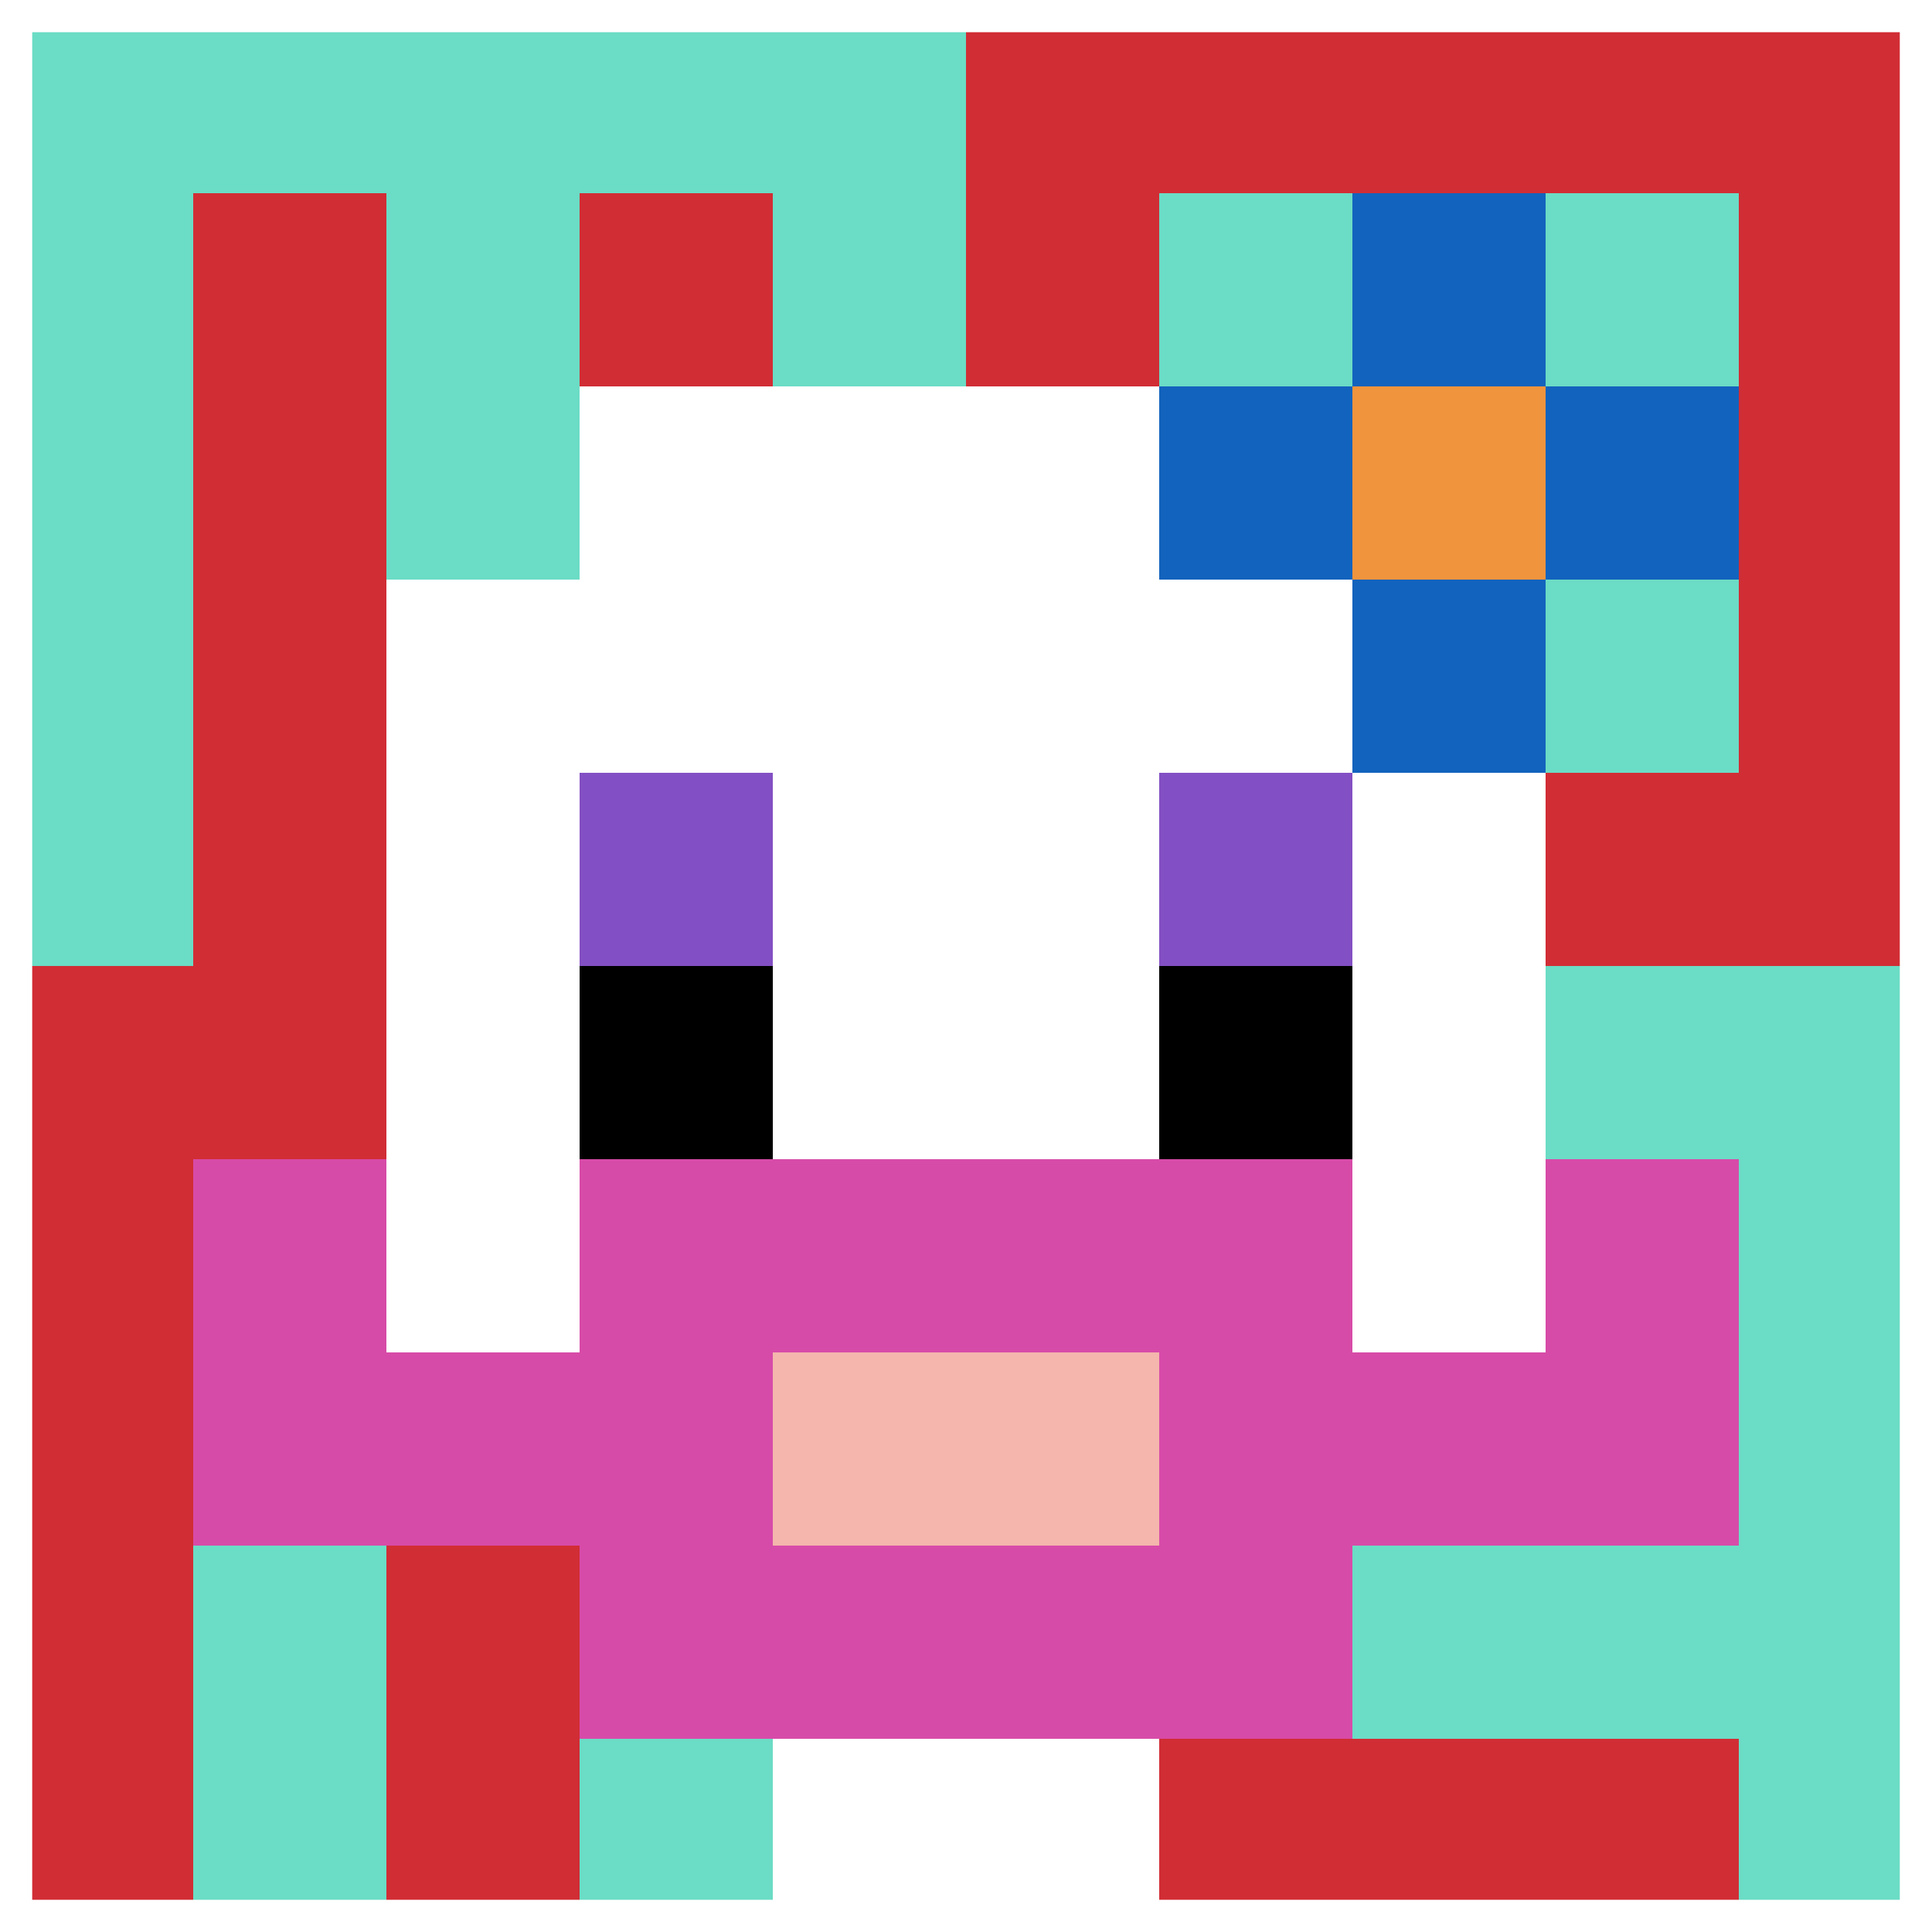<svg xmlns="http://www.w3.org/2000/svg" version="1.1" width="1062" height="1062"><title>'goose-pfp-244400' by Dmitri Cherniak</title><desc>seed=244400
backgroundColor=#ffffff
padding=20
innerPadding=0
timeout=500
dimension=1
border=true
Save=function(){return n.handleSave()}
frame=1

Rendered at Sun Sep 15 2024 10:34:41 GMT+0800 (中国标准时间)
Generated in &lt;1ms
</desc><defs></defs><rect width="100%" height="100%" fill="#ffffff"></rect><g><g id="0-0"><rect x="0" y="0" height="1062" width="1062" fill="#D12D35"></rect><g><rect id="0-0-0-0-5-1" x="0" y="0" width="531" height="106.2" fill="#6BDCC5"></rect><rect id="0-0-0-0-1-5" x="0" y="0" width="106.2" height="531" fill="#6BDCC5"></rect><rect id="0-0-2-0-1-5" x="212.4" y="0" width="106.2" height="531" fill="#6BDCC5"></rect><rect id="0-0-4-0-1-5" x="424.8" y="0" width="106.2" height="531" fill="#6BDCC5"></rect><rect id="0-0-6-1-3-3" x="637.2" y="106.2" width="318.6" height="318.6" fill="#6BDCC5"></rect><rect id="0-0-1-6-1-4" x="106.2" y="637.2" width="106.2" height="424.8" fill="#6BDCC5"></rect><rect id="0-0-3-6-1-4" x="318.6" y="637.2" width="106.2" height="424.8" fill="#6BDCC5"></rect><rect id="0-0-5-5-5-1" x="531" y="531" width="531" height="106.2" fill="#6BDCC5"></rect><rect id="0-0-5-8-5-1" x="531" y="849.6" width="531" height="106.2" fill="#6BDCC5"></rect><rect id="0-0-5-5-1-5" x="531" y="531" width="106.2" height="531" fill="#6BDCC5"></rect><rect id="0-0-9-5-1-5" x="955.8" y="531" width="106.2" height="531" fill="#6BDCC5"></rect></g><g><rect id="0-0-3-2-4-7" x="318.6" y="212.4" width="424.8" height="743.4" fill="#ffffff"></rect><rect id="0-0-2-3-6-5" x="212.4" y="318.6" width="637.2" height="531" fill="#ffffff"></rect><rect id="0-0-4-8-2-2" x="424.8" y="849.6" width="212.4" height="212.4" fill="#ffffff"></rect><rect id="0-0-1-7-8-1" x="106.2" y="743.4" width="849.6" height="106.2" fill="#D74BA8"></rect><rect id="0-0-3-6-4-3" x="318.6" y="637.2" width="424.8" height="318.6" fill="#D74BA8"></rect><rect id="0-0-4-7-2-1" x="424.8" y="743.4" width="212.4" height="106.2" fill="#F4B6AD"></rect><rect id="0-0-1-6-1-2" x="106.2" y="637.2" width="106.2" height="212.4" fill="#D74BA8"></rect><rect id="0-0-8-6-1-2" x="849.6" y="637.2" width="106.2" height="212.4" fill="#D74BA8"></rect><rect id="0-0-3-4-1-1" x="318.6" y="424.8" width="106.2" height="106.2" fill="#834FC4"></rect><rect id="0-0-6-4-1-1" x="637.2" y="424.8" width="106.2" height="106.2" fill="#834FC4"></rect><rect id="0-0-3-5-1-1" x="318.6" y="531" width="106.2" height="106.2" fill="#000000"></rect><rect id="0-0-6-5-1-1" x="637.2" y="531" width="106.2" height="106.2" fill="#000000"></rect><rect id="0-0-6-2-3-1" x="637.2" y="212.4" width="318.6" height="106.2" fill="#1263BD"></rect><rect id="0-0-7-1-1-3" x="743.4" y="106.2" width="106.2" height="318.6" fill="#1263BD"></rect><rect id="0-0-7-2-1-1" x="743.4" y="212.4" width="106.2" height="106.2" fill="#F0943E"></rect></g><rect x="0" y="0" stroke="white" stroke-width="35.4" height="1062" width="1062" fill="none"></rect></g></g></svg>